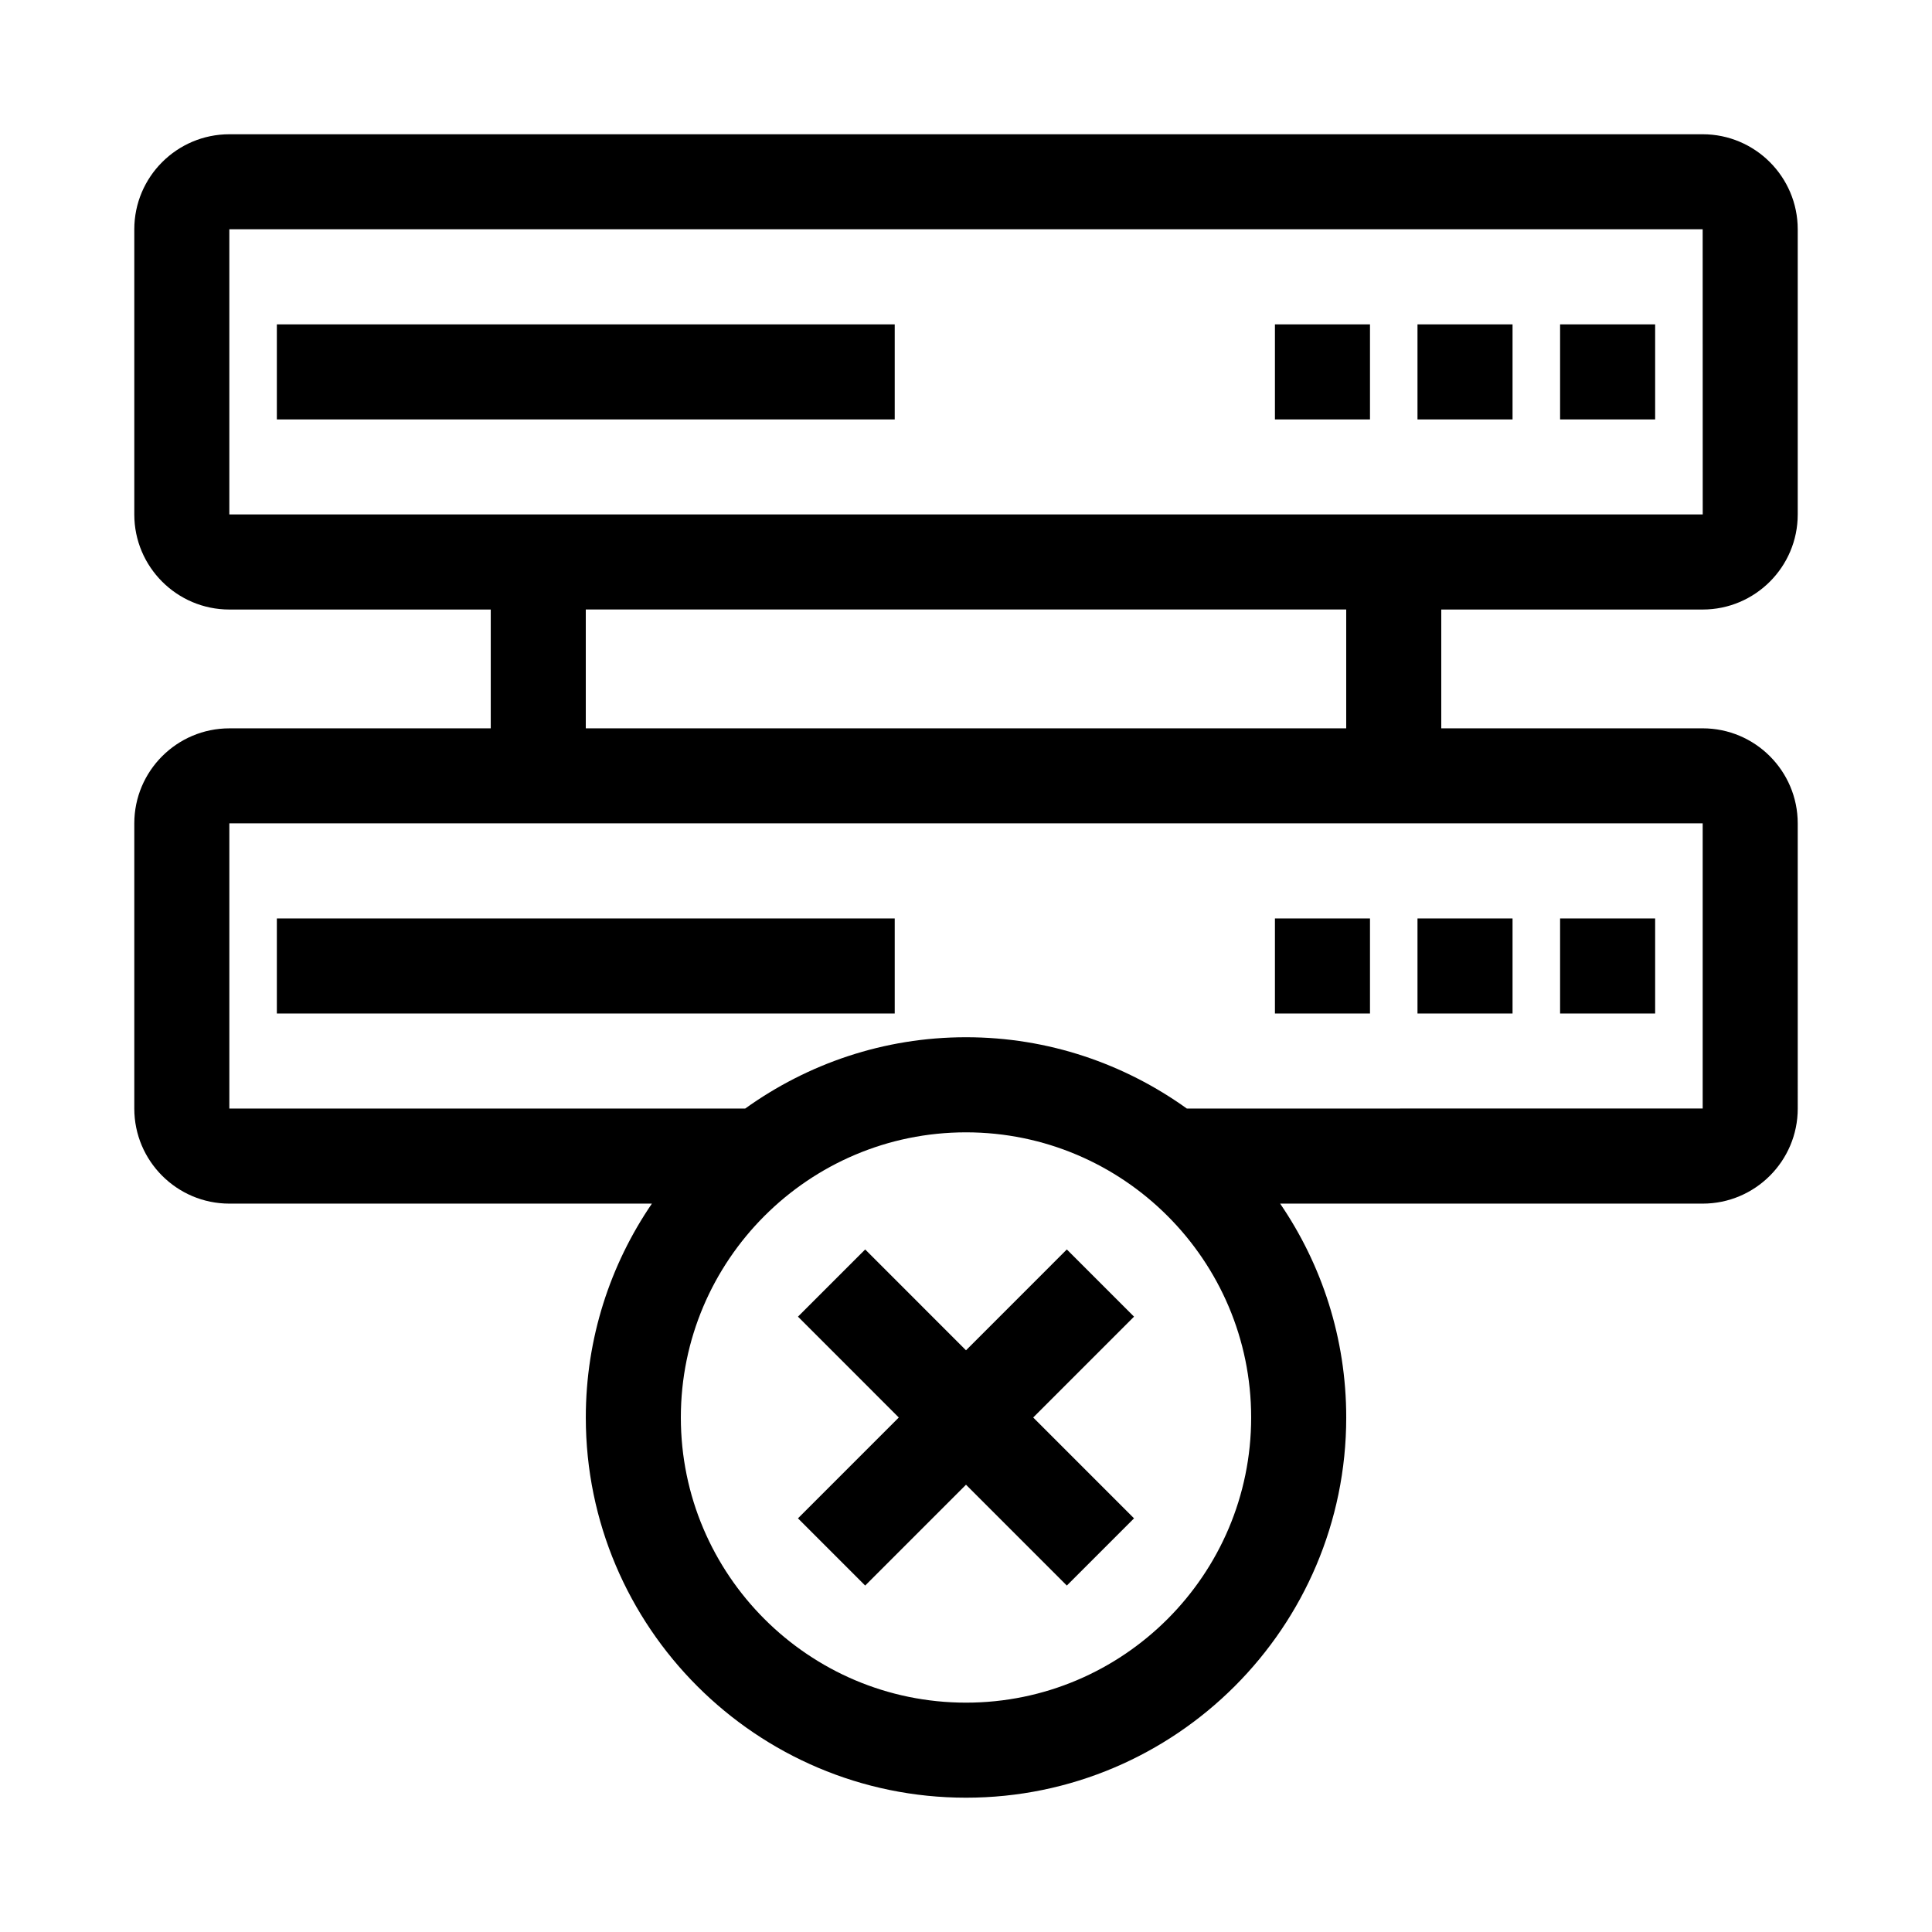 <?xml version="1.0" encoding="UTF-8"?>
<!-- Uploaded to: SVG Repo, www.svgrepo.com, Generator: SVG Repo Mixer Tools -->
<svg fill="#000000" width="800px" height="800px" version="1.1" viewBox="144 144 512 512" xmlns="http://www.w3.org/2000/svg">
 <g>
  <path d="m595.23 179.58h-390.45c-13.891 0-25.191 11.297-25.191 25.191v75.57c0 13.895 11.301 25.191 25.191 25.191h69.273v31.488h-69.273c-13.891 0-25.191 11.297-25.191 25.191v75.57c0 13.895 11.301 25.191 25.191 25.191h111.98c-11.039 16.16-17.516 35.672-17.516 56.676 0 55.559 45.203 100.76 100.76 100.76s100.76-45.203 100.76-100.76c0-21.004-6.477-40.516-17.516-56.68l111.98 0.004c13.891 0 25.191-11.297 25.191-25.191l-0.004-75.574c0-13.895-11.301-25.191-25.191-25.191l-69.273 0.004v-31.488h69.273c13.891 0 25.191-11.297 25.191-25.191v-75.57c0-13.895-11.301-25.191-25.188-25.191zm-195.23 415.64c-41.668 0-75.57-33.898-75.57-75.57s33.902-75.57 75.57-75.57 75.57 33.898 75.57 75.57c0 41.668-33.902 75.57-75.57 75.57zm195.23-233.02v75.57l-136.71 0.004c-16.52-11.844-36.688-18.895-58.516-18.895s-42 7.051-58.516 18.895h-136.71v-75.574zm-295.99-25.188v-31.488h201.52v31.488zm-94.465-56.68v-75.57h390.45l0.016 75.57z"/>
  <path d="m557.44 229.96h25.191v25.191h-25.191z"/>
  <path d="m519.65 229.96h25.191v25.191h-25.191z"/>
  <path d="m481.87 229.96h25.191v25.191h-25.191z"/>
  <path d="m217.37 229.96h163.74v25.191h-163.74z"/>
  <path d="m557.44 387.4h25.191v25.191h-25.191z"/>
  <path d="m519.65 387.4h25.191v25.191h-25.191z"/>
  <path d="m481.87 387.4h25.191v25.191h-25.191z"/>
  <path d="m217.37 387.4h163.74v25.191h-163.74z"/>
  <path d="m426.72 475.12-26.719 26.723-26.719-26.723-17.812 17.809 26.719 26.723-26.719 26.723 17.812 17.812 26.719-26.723 26.719 26.723 17.809-17.812-26.719-26.723 26.719-26.723z"/>
 </g>
</svg>